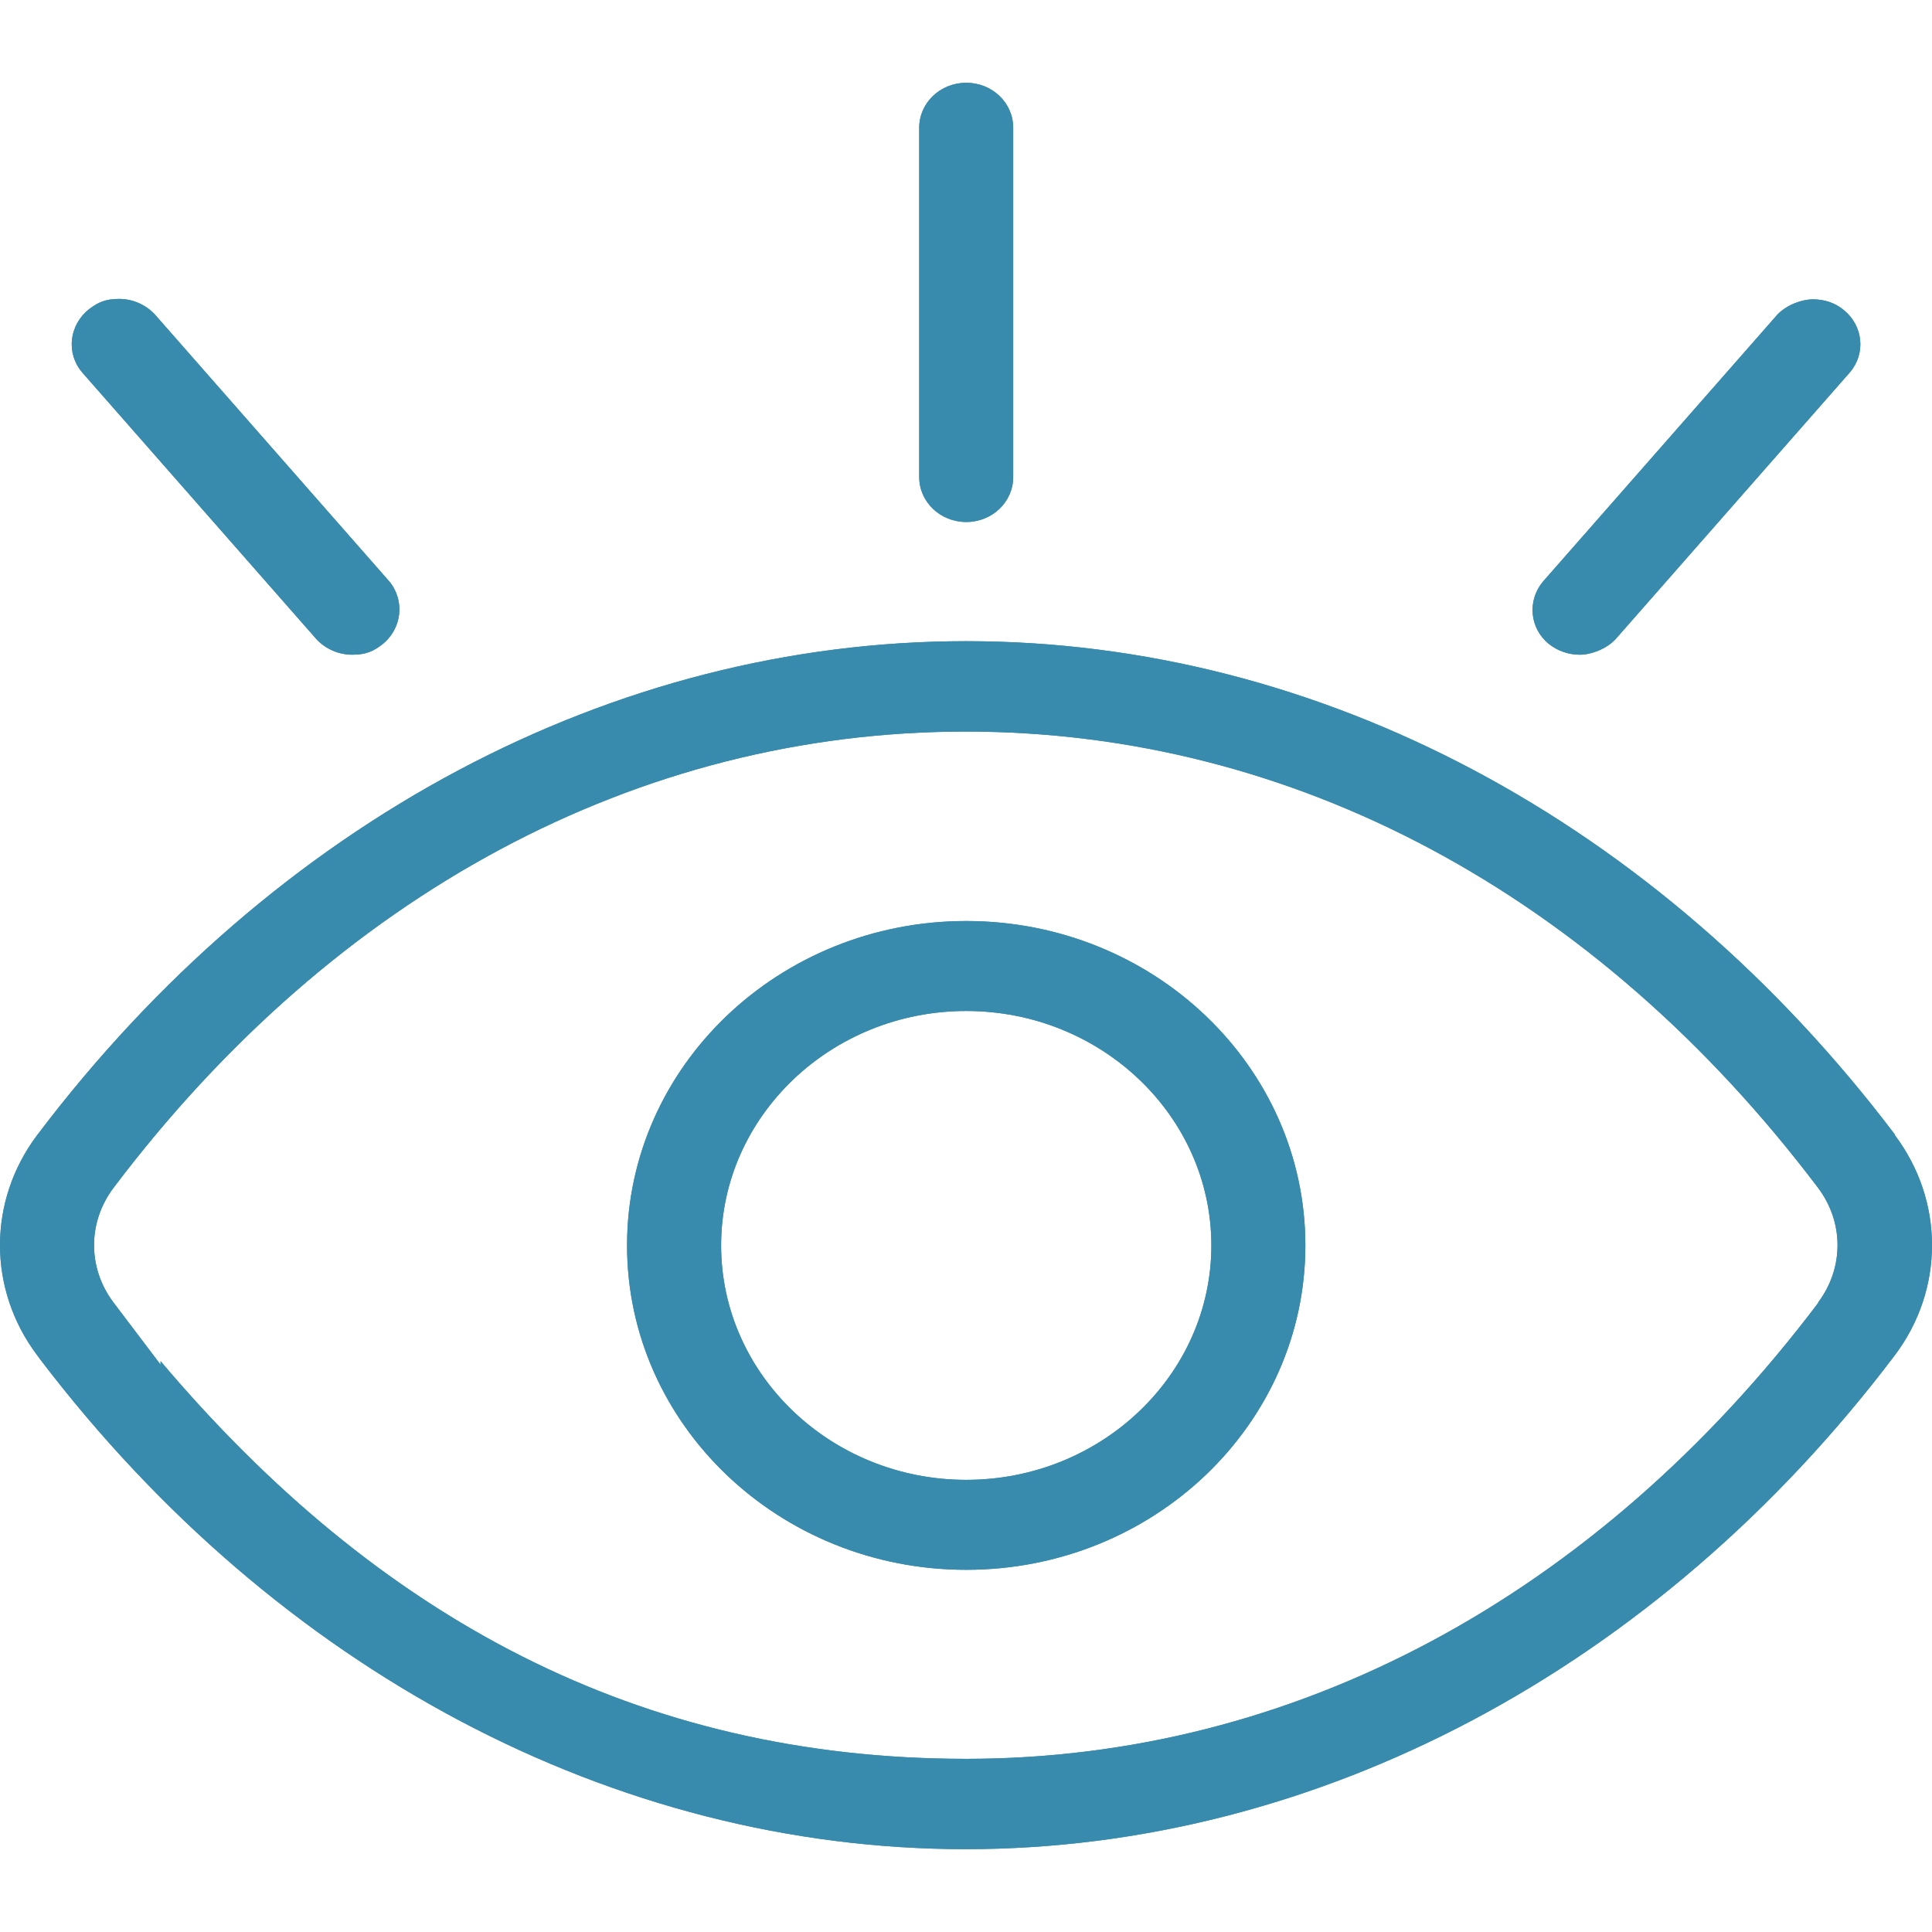 <?xml version="1.0" encoding="UTF-8"?> <svg xmlns="http://www.w3.org/2000/svg" width="32" height="32" viewBox="0 0 32 32" fill="none"><path d="M16.004 15.255C12.904 15.255 10.386 17.663 10.386 20.628C10.386 23.593 12.904 26.001 16.004 26.001C19.104 26.001 21.621 23.593 21.621 20.628C21.621 17.663 19.104 15.255 16.004 15.255ZM16.004 24.511C13.766 24.511 11.944 22.768 11.944 20.628C11.944 18.488 13.766 16.745 16.004 16.745C18.242 16.745 20.064 18.488 20.064 20.628C20.064 22.768 18.242 24.511 16.004 24.511ZM16.004 15.255C12.904 15.255 10.386 17.663 10.386 20.628C10.386 23.593 12.904 26.001 16.004 26.001C19.104 26.001 21.621 23.593 21.621 20.628C21.621 17.663 19.104 15.255 16.004 15.255ZM16.004 24.511C13.766 24.511 11.944 22.768 11.944 20.628C11.944 18.488 13.766 16.745 16.004 16.745C18.242 16.745 20.064 18.488 20.064 20.628C20.064 22.768 18.242 24.511 16.004 24.511ZM16.004 15.255C12.904 15.255 10.386 17.663 10.386 20.628C10.386 23.593 12.904 26.001 16.004 26.001C19.104 26.001 21.621 23.593 21.621 20.628C21.621 17.663 19.104 15.255 16.004 15.255ZM16.004 24.511C13.766 24.511 11.944 22.768 11.944 20.628C11.944 18.488 13.766 16.745 16.004 16.745C18.242 16.745 20.064 18.488 20.064 20.628C20.064 22.768 18.242 24.511 16.004 24.511ZM16.004 15.255C12.904 15.255 10.386 17.663 10.386 20.628C10.386 23.593 12.904 26.001 16.004 26.001C19.104 26.001 21.621 23.593 21.621 20.628C21.621 17.663 19.104 15.255 16.004 15.255ZM16.004 24.511C13.766 24.511 11.944 22.768 11.944 20.628C11.944 18.488 13.766 16.745 16.004 16.745C18.242 16.745 20.064 18.488 20.064 20.628C20.064 22.768 18.242 24.511 16.004 24.511ZM16.004 15.255C12.904 15.255 10.386 17.663 10.386 20.628C10.386 23.593 12.904 26.001 16.004 26.001C19.104 26.001 21.621 23.593 21.621 20.628C21.621 17.663 19.104 15.255 16.004 15.255ZM16.004 24.511C13.766 24.511 11.944 22.768 11.944 20.628C11.944 18.488 13.766 16.745 16.004 16.745C18.242 16.745 20.064 18.488 20.064 20.628C20.064 22.768 18.242 24.511 16.004 24.511ZM16.004 15.255C12.904 15.255 10.386 17.663 10.386 20.628C10.386 23.593 12.904 26.001 16.004 26.001C19.104 26.001 21.621 23.593 21.621 20.628C21.621 17.663 19.104 15.255 16.004 15.255ZM16.004 24.511C13.766 24.511 11.944 22.768 11.944 20.628C11.944 18.488 13.766 16.745 16.004 16.745C18.242 16.745 20.064 18.488 20.064 20.628C20.064 22.768 18.242 24.511 16.004 24.511ZM16.004 15.255C12.904 15.255 10.386 17.663 10.386 20.628C10.386 23.593 12.904 26.001 16.004 26.001C19.104 26.001 21.621 23.593 21.621 20.628C21.621 17.663 19.104 15.255 16.004 15.255ZM16.004 24.511C13.766 24.511 11.944 22.768 11.944 20.628C11.944 18.488 13.766 16.745 16.004 16.745C18.242 16.745 20.064 18.488 20.064 20.628C20.064 22.768 18.242 24.511 16.004 24.511ZM31.39 18.798C27.458 13.599 21.856 10.62 16.004 10.62C10.152 10.62 4.55 13.599 0.618 18.798C-0.206 19.89 -0.206 21.358 0.618 22.45L0.671 22.522C4.595 27.671 10.182 30.628 15.996 30.628C21.81 30.628 27.45 27.649 31.382 22.45C32.206 21.358 32.206 19.89 31.382 18.798H31.39ZM30.119 21.575C26.437 26.449 21.425 29.132 16.004 29.132C10.583 29.132 6.258 26.803 2.659 22.544V22.602L1.881 21.575C1.45 21.004 1.45 20.245 1.881 19.673C5.563 14.8 10.575 12.117 15.996 12.117C21.417 12.117 26.43 14.8 30.112 19.673C30.543 20.245 30.543 21.004 30.112 21.575H30.119ZM16.004 15.255C12.904 15.255 10.386 17.663 10.386 20.628C10.386 23.593 12.904 26.001 16.004 26.001C19.104 26.001 21.621 23.593 21.621 20.628C21.621 17.663 19.104 15.255 16.004 15.255ZM16.004 24.511C13.766 24.511 11.944 22.768 11.944 20.628C11.944 18.488 13.766 16.745 16.004 16.745C18.242 16.745 20.064 18.488 20.064 20.628C20.064 22.768 18.242 24.511 16.004 24.511ZM16.004 15.255C12.904 15.255 10.386 17.663 10.386 20.628C10.386 23.593 12.904 26.001 16.004 26.001C19.104 26.001 21.621 23.593 21.621 20.628C21.621 17.663 19.104 15.255 16.004 15.255ZM16.004 24.511C13.766 24.511 11.944 22.768 11.944 20.628C11.944 18.488 13.766 16.745 16.004 16.745C18.242 16.745 20.064 18.488 20.064 20.628C20.064 22.768 18.242 24.511 16.004 24.511ZM16.004 15.255C12.904 15.255 10.386 17.663 10.386 20.628C10.386 23.593 12.904 26.001 16.004 26.001C19.104 26.001 21.621 23.593 21.621 20.628C21.621 17.663 19.104 15.255 16.004 15.255ZM16.004 24.511C13.766 24.511 11.944 22.768 11.944 20.628C11.944 18.488 13.766 16.745 16.004 16.745C18.242 16.745 20.064 18.488 20.064 20.628C20.064 22.768 18.242 24.511 16.004 24.511ZM16.004 15.255C12.904 15.255 10.386 17.663 10.386 20.628C10.386 23.593 12.904 26.001 16.004 26.001C19.104 26.001 21.621 23.593 21.621 20.628C21.621 17.663 19.104 15.255 16.004 15.255ZM16.004 24.511C13.766 24.511 11.944 22.768 11.944 20.628C11.944 18.488 13.766 16.745 16.004 16.745C18.242 16.745 20.064 18.488 20.064 20.628C20.064 22.768 18.242 24.511 16.004 24.511ZM16.004 15.255C12.904 15.255 10.386 17.663 10.386 20.628C10.386 23.593 12.904 26.001 16.004 26.001C19.104 26.001 21.621 23.593 21.621 20.628C21.621 17.663 19.104 15.255 16.004 15.255ZM16.004 24.511C13.766 24.511 11.944 22.768 11.944 20.628C11.944 18.488 13.766 16.745 16.004 16.745C18.242 16.745 20.064 18.488 20.064 20.628C20.064 22.768 18.242 24.511 16.004 24.511ZM16.004 15.255C12.904 15.255 10.386 17.663 10.386 20.628C10.386 23.593 12.904 26.001 16.004 26.001C19.104 26.001 21.621 23.593 21.621 20.628C21.621 17.663 19.104 15.255 16.004 15.255ZM16.004 24.511C13.766 24.511 11.944 22.768 11.944 20.628C11.944 18.488 13.766 16.745 16.004 16.745C18.242 16.745 20.064 18.488 20.064 20.628C20.064 22.768 18.242 24.511 16.004 24.511ZM16.004 1.371C15.573 1.371 15.225 1.704 15.225 2.116V7.901C15.225 8.313 15.573 8.646 16.004 8.646C16.435 8.646 16.782 8.313 16.782 7.901V2.116C16.782 1.704 16.435 1.371 16.004 1.371ZM30.543 5.139C30.399 5.016 30.218 4.958 30.029 4.958C29.84 4.958 29.59 5.052 29.439 5.211L25.553 9.637C25.296 9.948 25.334 10.403 25.651 10.663C25.795 10.779 25.976 10.844 26.165 10.844C26.354 10.844 26.604 10.75 26.755 10.591L30.641 6.166C30.906 5.855 30.86 5.399 30.543 5.139ZM6.447 9.629L2.561 5.204C2.41 5.045 2.198 4.951 1.971 4.951C1.745 4.951 1.624 5.009 1.48 5.117C1.321 5.24 1.215 5.421 1.193 5.623C1.17 5.819 1.23 6.014 1.359 6.166L5.245 10.591C5.396 10.75 5.608 10.844 5.835 10.844C6.062 10.844 6.183 10.786 6.326 10.678C6.659 10.418 6.712 9.948 6.447 9.629Z" fill="#388BAD"></path><path d="M16.004 15.255C12.904 15.255 10.386 17.663 10.386 20.628C10.386 23.593 12.904 26.001 16.004 26.001C19.104 26.001 21.621 23.593 21.621 20.628C21.621 17.663 19.104 15.255 16.004 15.255ZM16.004 24.511C13.766 24.511 11.944 22.768 11.944 20.628C11.944 18.488 13.766 16.745 16.004 16.745C18.242 16.745 20.064 18.488 20.064 20.628C20.064 22.768 18.242 24.511 16.004 24.511ZM16.004 15.255C12.904 15.255 10.386 17.663 10.386 20.628C10.386 23.593 12.904 26.001 16.004 26.001C19.104 26.001 21.621 23.593 21.621 20.628C21.621 17.663 19.104 15.255 16.004 15.255ZM16.004 24.511C13.766 24.511 11.944 22.768 11.944 20.628C11.944 18.488 13.766 16.745 16.004 16.745C18.242 16.745 20.064 18.488 20.064 20.628C20.064 22.768 18.242 24.511 16.004 24.511ZM16.004 15.255C12.904 15.255 10.386 17.663 10.386 20.628C10.386 23.593 12.904 26.001 16.004 26.001C19.104 26.001 21.621 23.593 21.621 20.628C21.621 17.663 19.104 15.255 16.004 15.255ZM16.004 24.511C13.766 24.511 11.944 22.768 11.944 20.628C11.944 18.488 13.766 16.745 16.004 16.745C18.242 16.745 20.064 18.488 20.064 20.628C20.064 22.768 18.242 24.511 16.004 24.511ZM16.004 15.255C12.904 15.255 10.386 17.663 10.386 20.628C10.386 23.593 12.904 26.001 16.004 26.001C19.104 26.001 21.621 23.593 21.621 20.628C21.621 17.663 19.104 15.255 16.004 15.255ZM16.004 24.511C13.766 24.511 11.944 22.768 11.944 20.628C11.944 18.488 13.766 16.745 16.004 16.745C18.242 16.745 20.064 18.488 20.064 20.628C20.064 22.768 18.242 24.511 16.004 24.511ZM16.004 15.255C12.904 15.255 10.386 17.663 10.386 20.628C10.386 23.593 12.904 26.001 16.004 26.001C19.104 26.001 21.621 23.593 21.621 20.628C21.621 17.663 19.104 15.255 16.004 15.255ZM16.004 24.511C13.766 24.511 11.944 22.768 11.944 20.628C11.944 18.488 13.766 16.745 16.004 16.745C18.242 16.745 20.064 18.488 20.064 20.628C20.064 22.768 18.242 24.511 16.004 24.511ZM16.004 15.255C12.904 15.255 10.386 17.663 10.386 20.628C10.386 23.593 12.904 26.001 16.004 26.001C19.104 26.001 21.621 23.593 21.621 20.628C21.621 17.663 19.104 15.255 16.004 15.255ZM16.004 24.511C13.766 24.511 11.944 22.768 11.944 20.628C11.944 18.488 13.766 16.745 16.004 16.745C18.242 16.745 20.064 18.488 20.064 20.628C20.064 22.768 18.242 24.511 16.004 24.511ZM31.39 18.798C27.458 13.599 21.856 10.62 16.004 10.62C10.152 10.62 4.55 13.599 0.618 18.798C-0.206 19.89 -0.206 21.358 0.618 22.45L0.671 22.522C4.595 27.671 10.182 30.628 15.996 30.628C21.81 30.628 27.45 27.649 31.382 22.45C32.206 21.358 32.206 19.89 31.382 18.798H31.39ZM30.119 21.575C26.437 26.449 21.425 29.132 16.004 29.132C10.583 29.132 6.258 26.803 2.659 22.544V22.602L1.881 21.575C1.45 21.004 1.45 20.245 1.881 19.673C5.563 14.8 10.575 12.117 15.996 12.117C21.417 12.117 26.43 14.8 30.112 19.673C30.543 20.245 30.543 21.004 30.112 21.575H30.119ZM16.004 15.255C12.904 15.255 10.386 17.663 10.386 20.628C10.386 23.593 12.904 26.001 16.004 26.001C19.104 26.001 21.621 23.593 21.621 20.628C21.621 17.663 19.104 15.255 16.004 15.255ZM16.004 24.511C13.766 24.511 11.944 22.768 11.944 20.628C11.944 18.488 13.766 16.745 16.004 16.745C18.242 16.745 20.064 18.488 20.064 20.628C20.064 22.768 18.242 24.511 16.004 24.511ZM16.004 15.255C12.904 15.255 10.386 17.663 10.386 20.628C10.386 23.593 12.904 26.001 16.004 26.001C19.104 26.001 21.621 23.593 21.621 20.628C21.621 17.663 19.104 15.255 16.004 15.255ZM16.004 24.511C13.766 24.511 11.944 22.768 11.944 20.628C11.944 18.488 13.766 16.745 16.004 16.745C18.242 16.745 20.064 18.488 20.064 20.628C20.064 22.768 18.242 24.511 16.004 24.511ZM16.004 15.255C12.904 15.255 10.386 17.663 10.386 20.628C10.386 23.593 12.904 26.001 16.004 26.001C19.104 26.001 21.621 23.593 21.621 20.628C21.621 17.663 19.104 15.255 16.004 15.255ZM16.004 24.511C13.766 24.511 11.944 22.768 11.944 20.628C11.944 18.488 13.766 16.745 16.004 16.745C18.242 16.745 20.064 18.488 20.064 20.628C20.064 22.768 18.242 24.511 16.004 24.511ZM16.004 15.255C12.904 15.255 10.386 17.663 10.386 20.628C10.386 23.593 12.904 26.001 16.004 26.001C19.104 26.001 21.621 23.593 21.621 20.628C21.621 17.663 19.104 15.255 16.004 15.255ZM16.004 24.511C13.766 24.511 11.944 22.768 11.944 20.628C11.944 18.488 13.766 16.745 16.004 16.745C18.242 16.745 20.064 18.488 20.064 20.628C20.064 22.768 18.242 24.511 16.004 24.511ZM16.004 15.255C12.904 15.255 10.386 17.663 10.386 20.628C10.386 23.593 12.904 26.001 16.004 26.001C19.104 26.001 21.621 23.593 21.621 20.628C21.621 17.663 19.104 15.255 16.004 15.255ZM16.004 24.511C13.766 24.511 11.944 22.768 11.944 20.628C11.944 18.488 13.766 16.745 16.004 16.745C18.242 16.745 20.064 18.488 20.064 20.628C20.064 22.768 18.242 24.511 16.004 24.511ZM16.004 15.255C12.904 15.255 10.386 17.663 10.386 20.628C10.386 23.593 12.904 26.001 16.004 26.001C19.104 26.001 21.621 23.593 21.621 20.628C21.621 17.663 19.104 15.255 16.004 15.255ZM16.004 24.511C13.766 24.511 11.944 22.768 11.944 20.628C11.944 18.488 13.766 16.745 16.004 16.745C18.242 16.745 20.064 18.488 20.064 20.628C20.064 22.768 18.242 24.511 16.004 24.511ZM16.004 15.255C12.904 15.255 10.386 17.663 10.386 20.628C10.386 23.593 12.904 26.001 16.004 26.001C19.104 26.001 21.621 23.593 21.621 20.628C21.621 17.663 19.104 15.255 16.004 15.255ZM16.004 24.511C13.766 24.511 11.944 22.768 11.944 20.628C11.944 18.488 13.766 16.745 16.004 16.745C18.242 16.745 20.064 18.488 20.064 20.628C20.064 22.768 18.242 24.511 16.004 24.511ZM6.447 9.629L2.561 5.204C2.41 5.045 2.198 4.951 1.971 4.951C1.745 4.951 1.624 5.009 1.48 5.117C1.321 5.24 1.215 5.421 1.193 5.623C1.17 5.819 1.23 6.014 1.359 6.166L5.245 10.591C5.396 10.75 5.608 10.844 5.835 10.844C6.062 10.844 6.183 10.786 6.326 10.678C6.659 10.418 6.712 9.948 6.447 9.629ZM30.543 5.139C30.399 5.016 30.218 4.958 30.029 4.958C29.84 4.958 29.59 5.052 29.439 5.211L25.553 9.637C25.296 9.948 25.334 10.403 25.651 10.663C25.795 10.779 25.976 10.844 26.165 10.844C26.354 10.844 26.604 10.75 26.755 10.591L30.641 6.166C30.906 5.855 30.86 5.399 30.543 5.139ZM16.004 1.371C15.573 1.371 15.225 1.704 15.225 2.116V7.901C15.225 8.313 15.573 8.646 16.004 8.646C16.435 8.646 16.782 8.313 16.782 7.901V2.116C16.782 1.704 16.435 1.371 16.004 1.371Z" fill="#388BAD"></path></svg> 